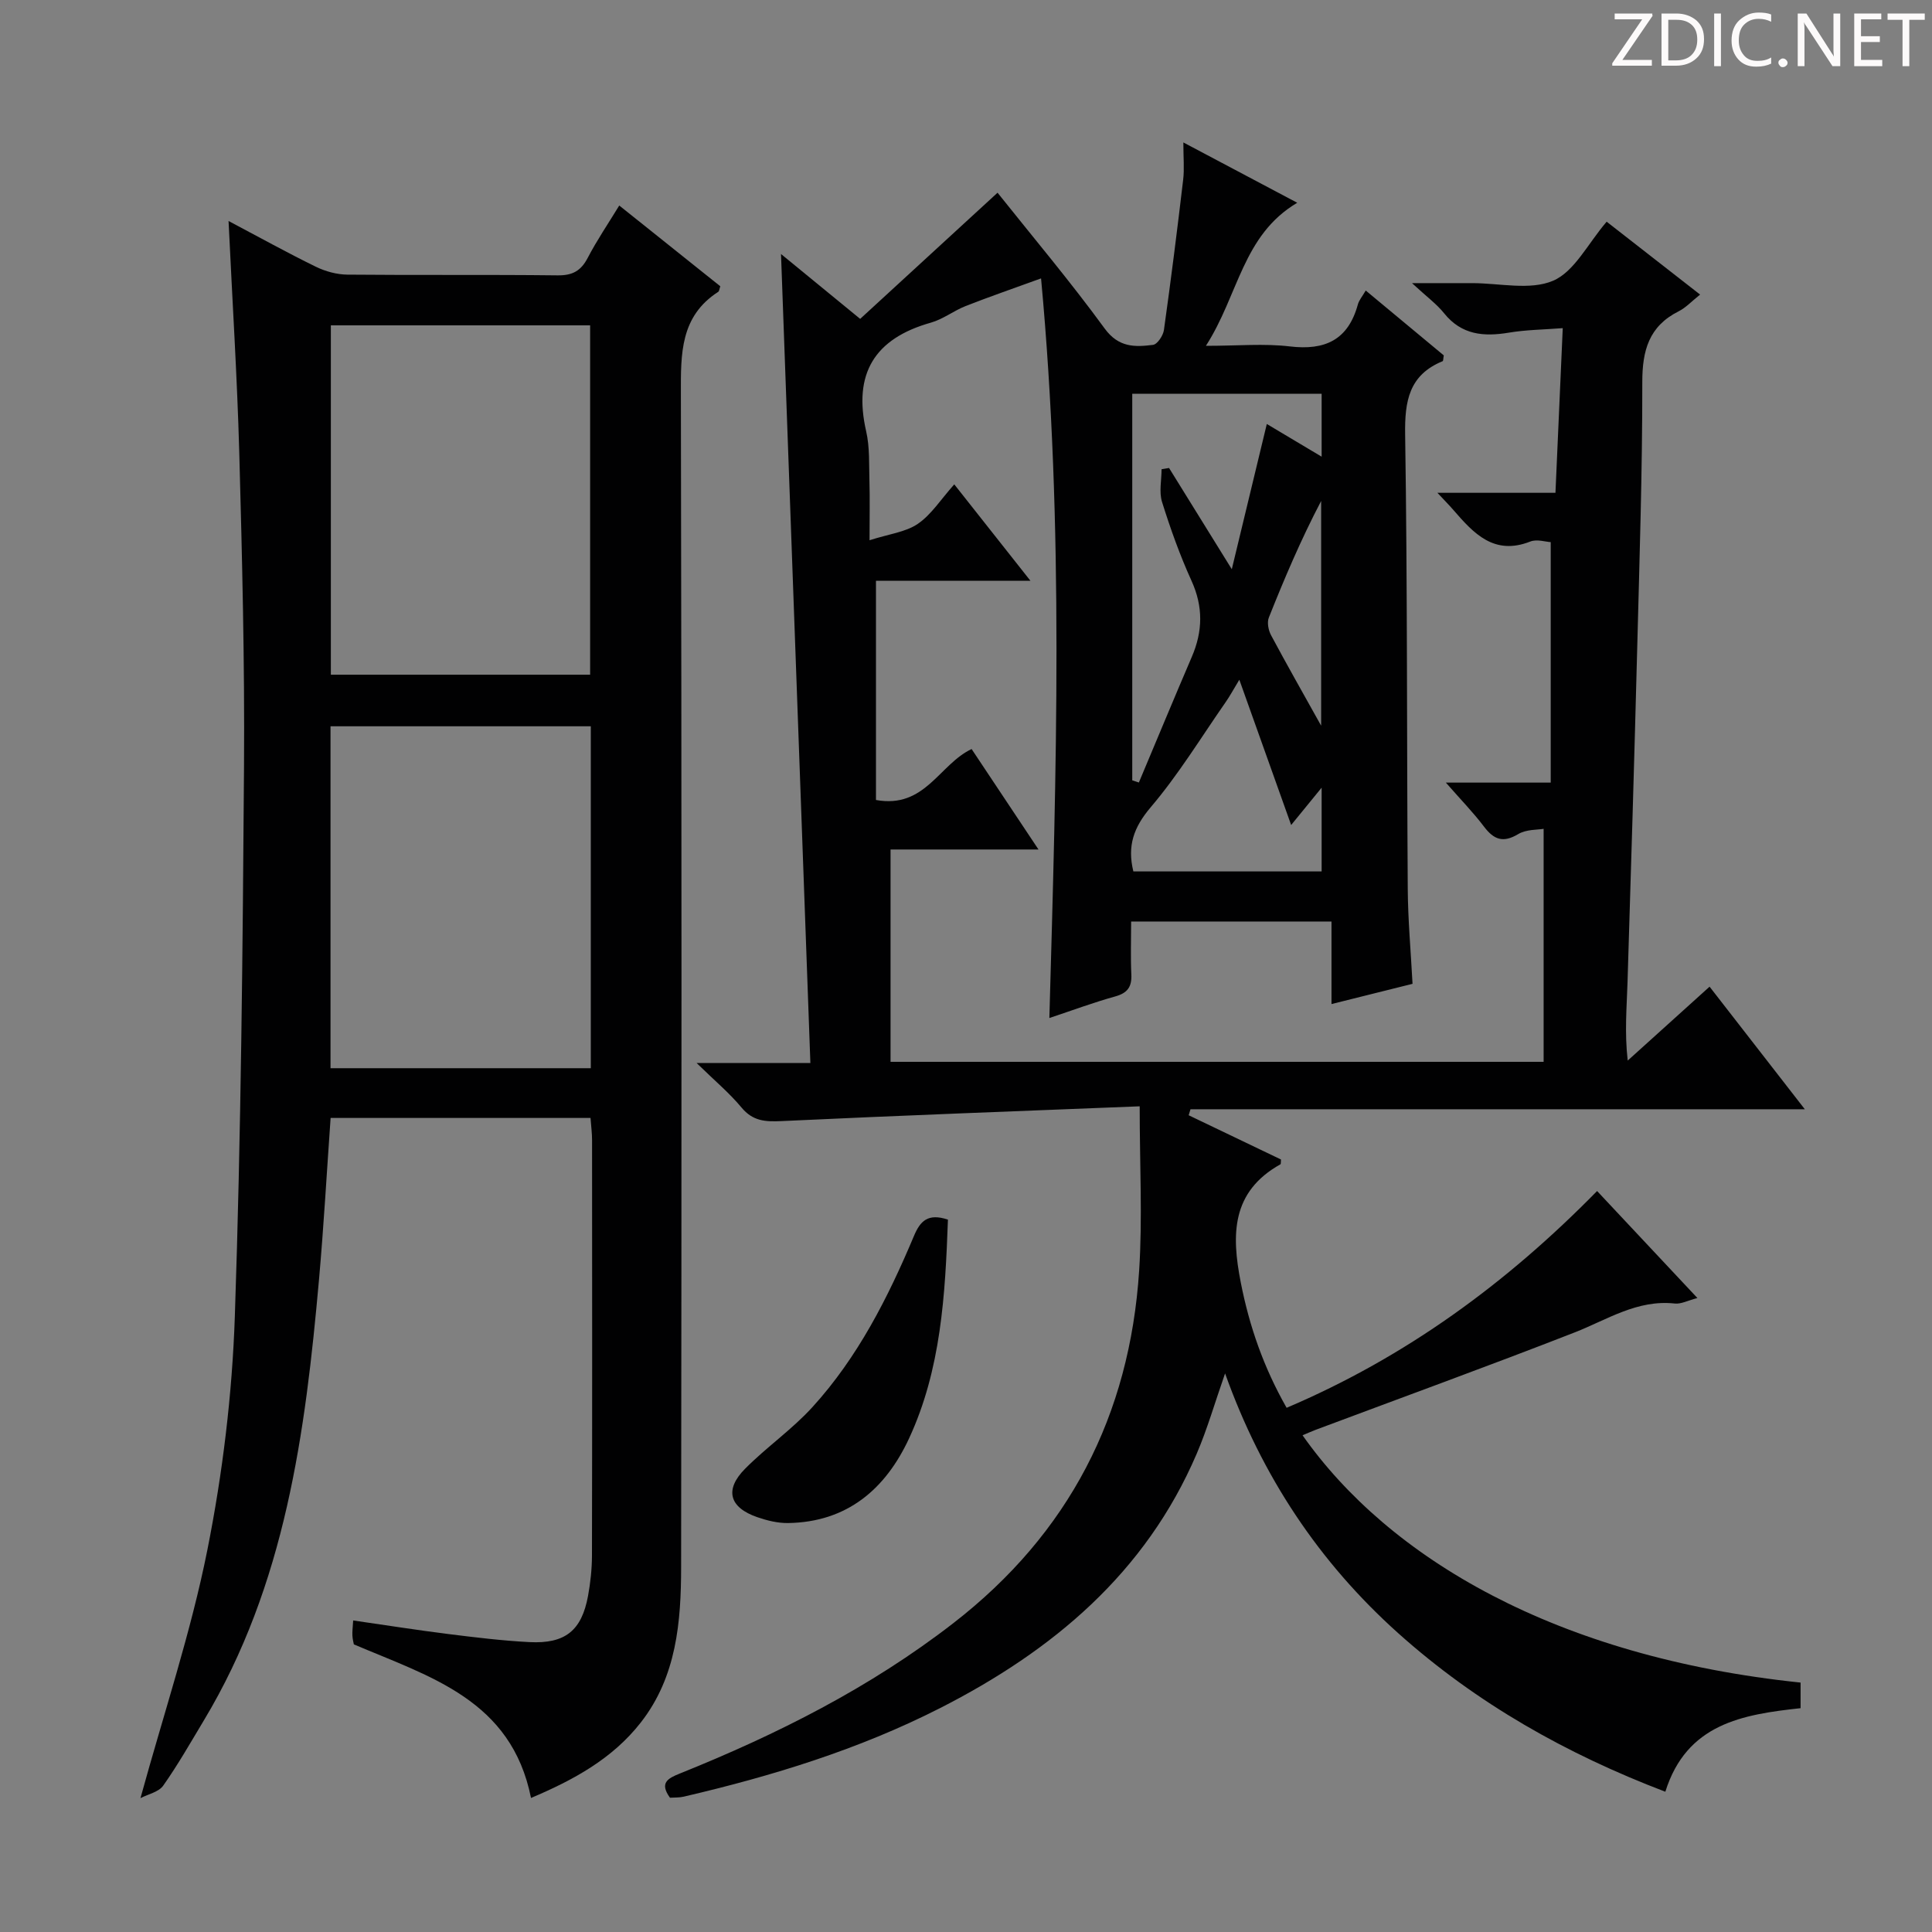 <svg enable-background="new 0 0 400 400" viewBox="0 0 400 400" xmlns="http://www.w3.org/2000/svg"><rect x="0" y="0" width="400" height="400" fill="#808080" stroke="none"/><g fill="#fcfafa"><path d="m342.2 3.2-6.3 9.2h6.1v1.2h-8.2v-.5l6.2-9.1h-5.7v-1.2h7.8v.4z"/><path d="m344 13.7v-10.9h3.1c1.6 0 3 .5 4.1 1.4 1.1 1 1.6 2.2 1.6 3.9s-.5 3-1.6 4-2.5 1.5-4.2 1.5h-3zm1.4-9.6v8.4h1.6c1.4 0 2.5-.4 3.2-1.1.8-.8 1.2-1.8 1.2-3.2s-.4-2.4-1.2-3.1-1.8-1-3.1-1z"/><path d="m356.3 2.8v10.9h-1.4v-10.9z"/><path d="m366.6 13.2c-.8.4-1.8.6-3 .6-1.6 0-2.8-.5-3.7-1.5s-1.4-2.3-1.4-3.9c0-1.7.5-3.2 1.6-4.2s2.4-1.6 4-1.6c1 0 1.9.1 2.6.4v1.5c-.8-.4-1.6-.6-2.6-.6-1.2 0-2.2.4-3 1.2s-1.1 1.9-1.1 3.3c0 1.3.4 2.3 1.1 3.1s1.6 1.1 2.8 1.1c1.1 0 2-.2 2.8-.7v1.3z"/><path d="m368.2 13c0-.3.1-.5.3-.6.2-.2.4-.3.6-.3.3 0 .5.1.7.3s.3.4.3.6-.1.5-.3.6c-.2.2-.4.3-.7.3s-.5-.1-.6-.3c-.2-.2-.3-.4-.3-.6z"/><path d="m381.1 13.7h-1.7l-5.5-8.4c-.2-.2-.3-.5-.4-.7 0 .2.1.8.1 1.5v7.6h-1.4v-10.9h1.8l5.3 8.3c.3.4.4.6.4.8 0-.3-.1-.8-.1-1.6v-7.5h1.4v10.9z"/><path d="m389.7 13.7h-5.8v-10.9h5.6v1.2h-4.2v3.5h3.9v1.2h-3.9v3.7h4.4z"/><path d="m398.4 4.1h-3.1v9.6h-1.4v-9.6h-3.1v-1.3h7.7v1.3z"/></g><path d="m372.79 348.36v5.3c-12.01 1.31-23.58 3.19-28 17.3-20.43-7.79-39.07-18.28-55.31-32.83-16.39-14.69-28.24-32.51-35.84-53.78-2.12 6.05-3.67 11.49-5.88 16.64-10.58 24.7-29.81 40.78-53.12 52.65-16.83 8.57-34.76 14.07-53.09 18.34-.94.22-1.95.16-2.84.22-2.22-3.08-.45-4.01 2.04-5.01 20.12-8.09 39.35-17.75 56.61-31.12 23.96-18.56 36.55-43.06 38.49-73.02.7-10.85.11-21.78.11-34-25.05 1-49.61 1.9-74.16 3.06-3.38.16-5.94.01-8.28-2.81-2.5-3.01-5.56-5.56-9.3-9.22h23.56c-2.04-56.07-4.05-111.62-6.08-167.49 5.15 4.22 10.37 8.5 16.39 13.43 9.26-8.51 18.52-17.01 28.44-26.12 7.23 9.07 15.05 18.35 22.19 28.13 2.89 3.95 6.26 3.84 10 3.37.9-.11 2.1-1.93 2.26-3.08 1.45-10.35 2.76-20.72 3.98-31.1.27-2.25.04-4.57.04-7.73 8.2 4.34 15.73 8.33 23.58 12.49-11.34 6.72-12.13 19.08-18.91 29.62 6.61 0 12.05-.51 17.35.12 7.33.88 12.1-1.35 14.11-8.68.24-.89.92-1.66 1.63-2.89 5.61 4.66 10.95 9.1 16.16 13.43-.12.64-.09 1.13-.24 1.2-6.96 2.86-7.87 8.25-7.76 15.2.48 31.32.33 62.65.54 93.98.04 6.46.63 12.91.99 19.73-5.58 1.39-10.84 2.7-16.78 4.19 0-5.91 0-11.32 0-17.09-13.99 0-27.38 0-41.48 0 0 3.74-.13 7.34.04 10.93.13 2.6-.79 3.88-3.36 4.59-4.47 1.24-8.84 2.87-13.61 4.46 1.43-51.04 3.07-101.7-1.72-153.13-5.46 1.99-10.59 3.75-15.63 5.73-2.46.97-4.66 2.72-7.18 3.43-11.69 3.29-16.13 10.58-13.4 22.5.77 3.35.57 6.94.68 10.43.1 3.47.02 6.94.02 12.12 4.02-1.29 7.46-1.67 9.99-3.39 2.79-1.9 4.75-5.04 7.55-8.18 5.41 6.85 10.2 12.9 15.77 19.96-11.53 0-22.02 0-31.98 0v45.39c10.19 1.84 13.06-7.36 19.8-10.55 4.41 6.63 8.89 13.35 13.85 20.8-10.9 0-20.96 0-30.63 0v43.96h135.21c0-15.88 0-31.59 0-48.24-1.19.22-3.57.08-5.26 1.09-3.14 1.88-5.04 1.15-7.08-1.54-2.19-2.9-4.75-5.52-7.9-9.12h21.71c0-16.92 0-33.14 0-49.79-1.05-.05-2.86-.66-4.23-.12-7.49 2.94-11.7-1.66-15.9-6.51-.84-.97-1.74-1.88-3.33-3.58h24.44c.51-11.45.99-22.34 1.51-34.09-4.03.31-7.63.34-11.14.93-5.22.87-9.81.49-13.43-4.02-1.52-1.9-3.57-3.39-6.64-6.23h10.42 2c5.67-.01 12.01 1.55 16.8-.5 4.42-1.9 7.18-7.67 11.08-12.22 6.08 4.74 12.42 9.69 19.35 15.09-1.72 1.36-2.94 2.71-4.46 3.47-6.15 3.1-7.52 8.12-7.51 14.69.02 18.31-.58 36.62-1.05 54.93-.6 23.12-1.29 46.24-2.01 69.36-.16 5.13-.63 10.25.04 16.14 5.54-5 11.07-10 16.95-15.3 6.61 8.5 12.9 16.6 19.72 25.38-42.86 0-85.02 0-127.19 0-.13.41-.25.82-.38 1.24 6.38 3.06 12.77 6.12 19.11 9.16-.05.47.02.93-.12 1-10.16 5.69-10.15 14.54-8.2 24.47 1.78 9.08 4.73 17.57 9.49 25.94 24.68-10.5 45.56-25.79 64.28-44.88 6.92 7.38 13.6 14.5 20.77 22.15-2 .52-3.39 1.29-4.69 1.14-7.78-.85-13.98 3.35-20.74 5.99-17.78 6.94-35.73 13.46-53.61 20.16-.9.34-1.77.74-2.71 1.13 17.85 25.37 52.37 45.91 103.11 51.2zm-138.37-186.8c.46.15.91.3 1.37.45 3.65-8.67 7.25-17.37 10.96-26.01 2.28-5.3 2.38-10.38-.06-15.75-2.4-5.28-4.37-10.79-6.1-16.32-.65-2.07-.1-4.51-.1-6.78.52-.09 1.03-.17 1.55-.26 4.18 6.74 8.36 13.49 12.99 20.96 2.55-10.56 4.86-20.14 7.25-30.07 3.96 2.36 7.46 4.45 11.35 6.77 0-4.77 0-8.82 0-13.03-13.19 0-26.08 0-39.21 0zm.23 18.86h38.98c0-5.94 0-11.46 0-17.34-1.95 2.39-3.62 4.44-6.31 7.73-3.81-10.7-7.11-19.94-10.73-30.08-1.28 2.11-1.96 3.39-2.79 4.58-5.12 7.35-9.81 15.07-15.59 21.86-3.5 4.14-4.85 7.96-3.56 13.25zm38.88-30.17c0-16.05 0-31.29 0-46.53-4.16 7.94-7.59 16-10.83 24.14-.4 1.01-.1 2.61.45 3.64 3.25 6.08 6.67 12.09 10.38 18.75z" fill="#010102"/><path d="m47.32 45.76c6.29 3.32 12.09 6.54 18.04 9.45 2 .98 4.37 1.63 6.58 1.65 14.5.14 29-.02 43.49.15 3.09.04 4.84-.92 6.25-3.62 1.9-3.65 4.23-7.07 6.53-10.84 7.25 5.79 14.12 11.28 20.92 16.72-.2.56-.21 1.01-.43 1.15-7.87 5.08-7.75 12.81-7.73 21.03.17 80.99.15 161.98.05 242.97-.01 11.35-.93 22.7-8.34 32.19-5.89 7.55-13.98 11.93-22.74 15.64-4.06-20.32-20.86-25.06-36.68-31.8-.05-.28-.26-1.05-.3-1.83-.04-.81.07-1.64.16-3.12 6.66.96 13.13 1.98 19.63 2.8 5.6.7 11.23 1.39 16.86 1.68 7.41.38 10.8-2.38 12.13-9.53.51-2.76.81-5.61.82-8.41.06-28.66.04-57.33.02-85.99 0-1.46-.2-2.91-.32-4.59-18.09 0-35.83 0-53.81 0-.8 11.3-1.42 22.38-2.4 33.43-2.83 31.75-6.95 63.19-23.83 91.28-2.74 4.56-5.37 9.19-8.43 13.53-.94 1.33-3.13 1.76-4.71 2.59 4.9-17.8 10.45-34.35 13.84-51.33 3.17-15.9 5.15-32.22 5.7-48.41 1.29-37.92 1.63-75.89 1.9-113.84.15-21.64-.39-43.29-.98-64.93-.44-15.79-1.44-31.53-2.22-48.02zm74.86 93.93c0-24.36 0-48.39 0-72.33-18.16 0-35.9 0-53.68 0v72.33zm-53.75 81.47h53.89c0-23.83 0-47.24 0-70.79-18.11 0-35.95 0-53.89 0z" fill="#010102"/><path d="m196.26 252.51c-.56 15.58-1.42 31.01-8.05 45.3-4.86 10.47-12.81 17.34-25.06 17.52-2.11.03-4.31-.51-6.32-1.2-5.84-2-6.89-5.69-2.56-10.05 4.43-4.47 9.72-8.12 13.94-12.76 9.4-10.32 15.64-22.66 21.01-35.42 1.28-3.05 2.85-4.79 7.04-3.39z" fill="#010102"/></svg>